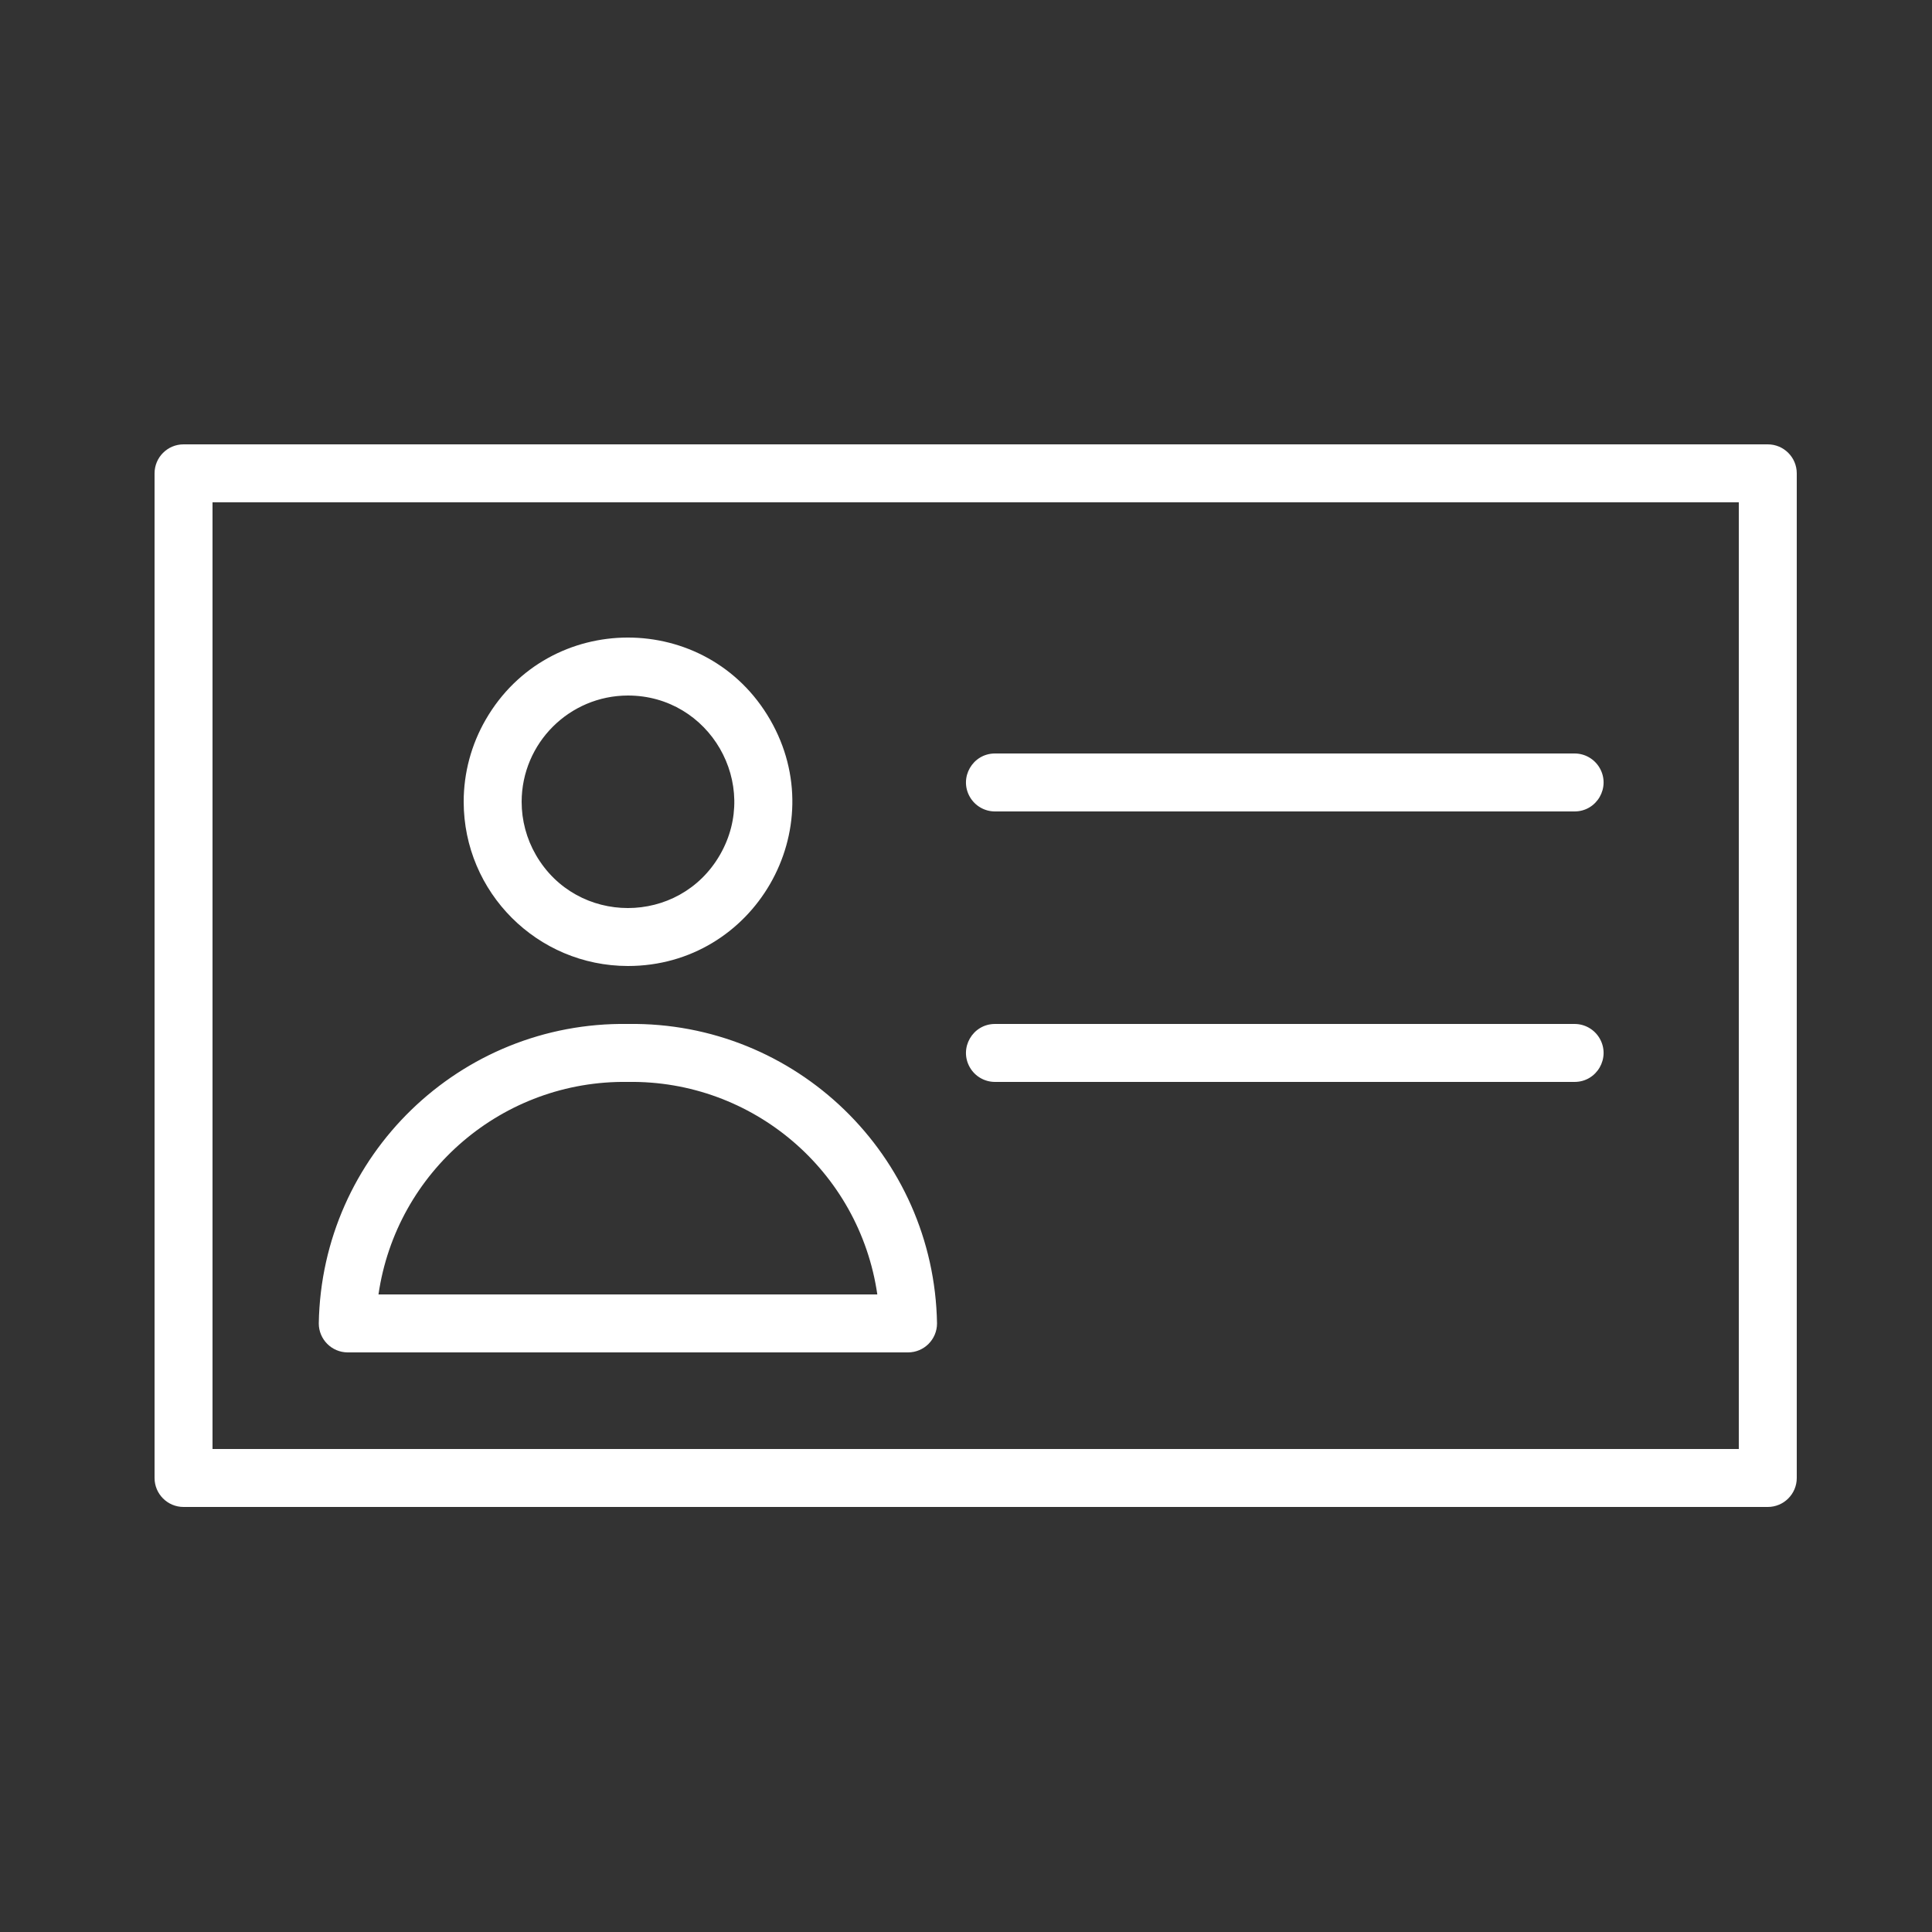 <?xml version="1.0" encoding="UTF-8"?> <svg xmlns="http://www.w3.org/2000/svg" viewBox="1950 2450 100 100" width="100" height="100"><rect x="1950" y="2450" width="100" height="100" fill="#333333" stroke="none"/><path fill="#ffffff" stroke="none" fill-opacity="1" stroke-width="1" stroke-opacity="1" alignment-baseline="" baseline-shift="" color="rgb(51, 51, 51)" fill-rule="evenodd" font-size-adjust="none" id="tSvg16407207c7b" title="Path 3" d="M 2041.5 2473 C 2014.167 2473 1986.833 2473 1959.5 2473 C 1958.672 2473 1958 2473.672 1958 2474.5 C 1958 2491.833 1958 2509.167 1958 2526.5 C 1958 2527.328 1958.672 2528 1959.5 2528 C 1986.833 2528 2014.167 2528 2041.5 2528 C 2042.328 2528 2043 2527.328 2043 2526.5 C 2043 2509.167 2043 2491.833 2043 2474.5C 2043 2473.672 2042.328 2473 2041.5 2473Z M 2040 2525 C 2013.667 2525 1987.333 2525 1961 2525 C 1961 2508.667 1961 2492.333 1961 2476 C 1987.333 2476 2013.667 2476 2040 2476C 2040 2492.333 2040 2508.667 2040 2525Z"></path><path fill="#ffffff" stroke="none" fill-opacity="1" stroke-width="1" stroke-opacity="1" alignment-baseline="" baseline-shift="" color="rgb(51, 51, 51)" fill-rule="evenodd" font-size-adjust="none" id="tSvg155d6496234" title="Path 4" d="M 1968 2520 C 1977.667 2520 1987.333 2520 1997 2520 C 1997.828 2520 1998.5 2519.328 1998.5 2518.5 C 1998.352 2509.806 1991.195 2502.872 1982.5 2503 C 1973.805 2502.872 1966.648 2509.806 1966.5 2518.5C 1966.5 2519.328 1967.172 2520 1968 2520Z M 1982.5 2506 C 1988.956 2505.903 1994.481 2510.611 1995.41 2517 C 1986.803 2517 1978.197 2517 1969.59 2517C 1970.519 2510.611 1976.044 2505.903 1982.5 2506Z M 1982.5 2500 C 1989.043 2500 1993.133 2492.917 1989.861 2487.25 C 1986.59 2481.583 1978.41 2481.583 1975.139 2487.25 C 1974.393 2488.542 1974 2490.008 1974 2491.5C 1974.006 2496.192 1977.808 2499.994 1982.5 2500Z M 1982.5 2486 C 1986.734 2486 1989.38 2490.583 1987.263 2494.25 C 1985.146 2497.917 1979.854 2497.917 1977.737 2494.25 C 1977.254 2493.414 1977 2492.465 1977 2491.5C 1977.006 2488.465 1979.465 2486.006 1982.5 2486Z M 2001.5 2492 C 2011.5 2492 2021.5 2492 2031.5 2492 C 2032.655 2492 2033.376 2490.75 2032.799 2489.75 C 2032.531 2489.286 2032.036 2489 2031.5 2489 C 2021.5 2489 2011.5 2489 2001.5 2489 C 2000.345 2489 1999.624 2490.25 2000.201 2491.25C 2000.469 2491.714 2000.964 2492 2001.5 2492Z M 2001.5 2506 C 2011.5 2506 2021.5 2506 2031.5 2506 C 2032.655 2506 2033.376 2504.75 2032.799 2503.75 C 2032.531 2503.286 2032.036 2503 2031.5 2503 C 2021.5 2503 2011.5 2503 2001.5 2503 C 2000.345 2503 1999.624 2504.25 2000.201 2505.25C 2000.469 2505.714 2000.964 2506 2001.5 2506Z"></path><defs> </defs></svg> 
